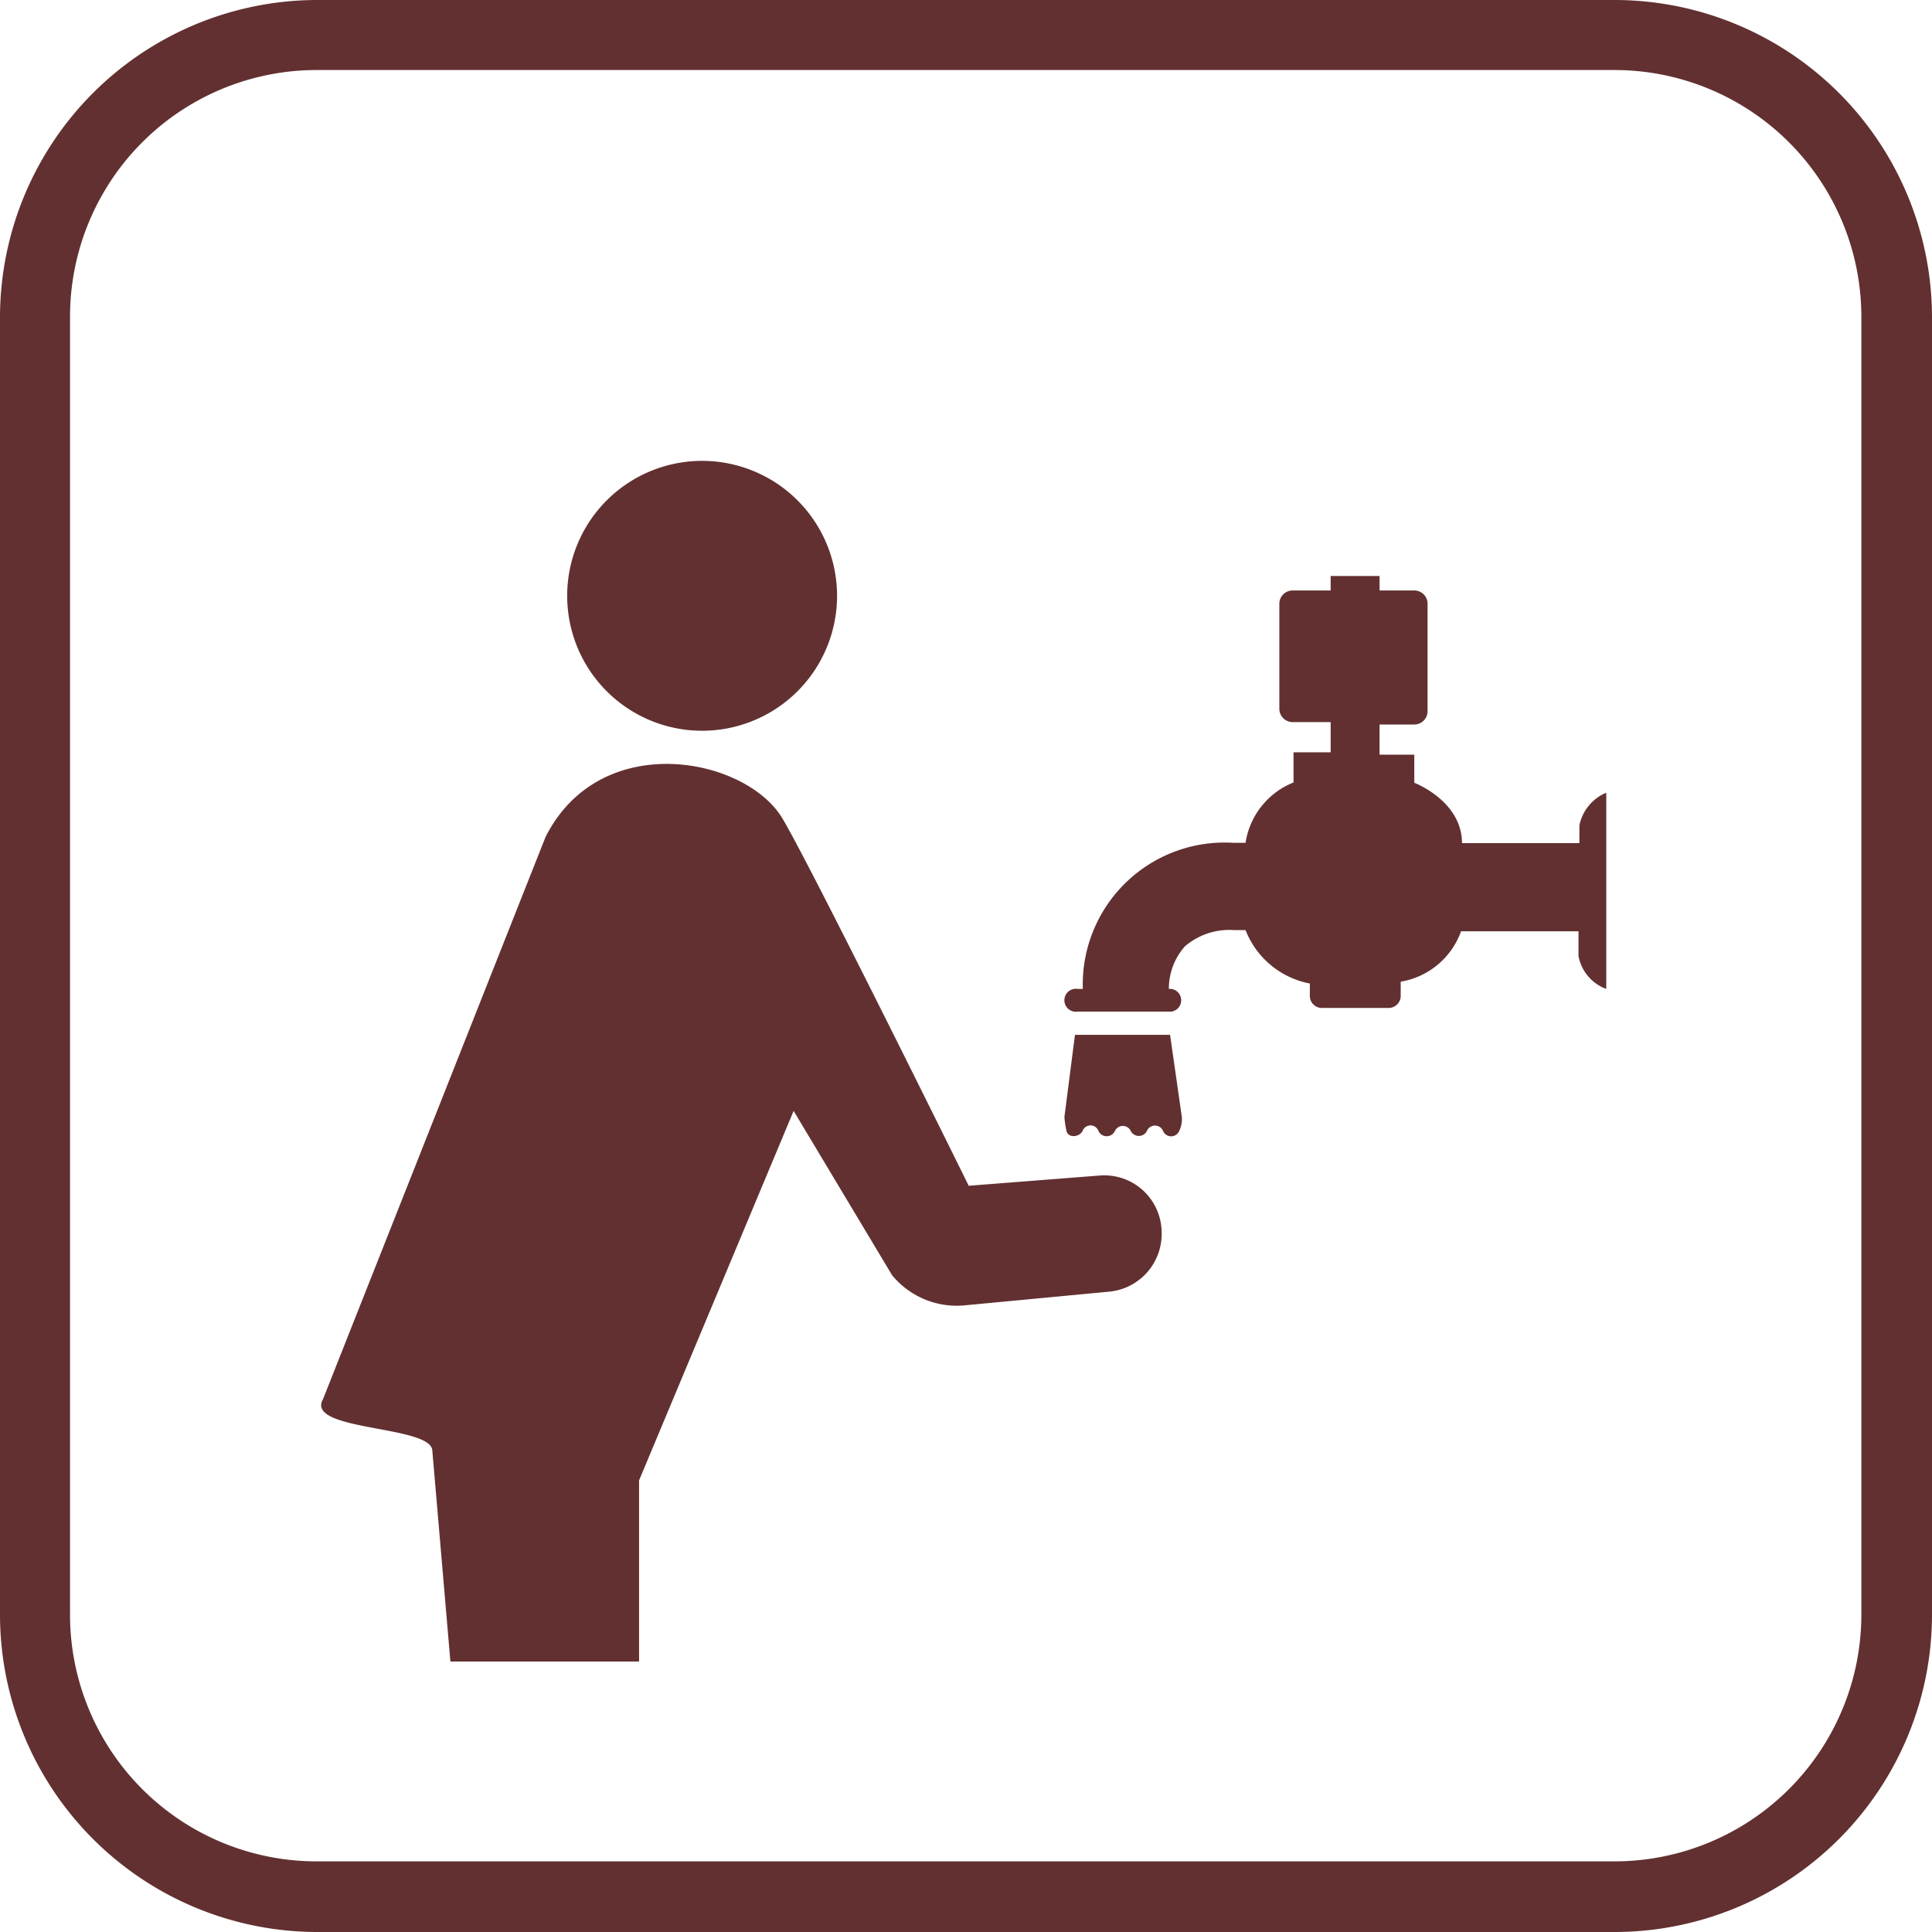 <svg id="icon_給水_給湯_排水" data-name="icon_給水・給湯・排水" xmlns="http://www.w3.org/2000/svg" width="64" height="64" viewBox="0 0 64 64">
  <defs>
    <style>
      .cls-1 {
        fill: #623030;
      }
    </style>
  </defs>
  <path id="パス_18879" data-name="パス 18879" class="cls-1" d="M53.49,0h-43A10.52,10.52,0,0,0,0,10.51v43A10.52,10.52,0,0,0,10.51,64h43A10.52,10.52,0,0,0,64,53.49v-43A10.52,10.52,0,0,0,53.49,0Zm8.17,53.49a8.18,8.18,0,0,1-8.17,8.17h-43a8.17,8.17,0,0,1-8.17-8.17v-43a8.17,8.17,0,0,1,8.17-8.17h43a8.18,8.18,0,0,1,8.17,8.17Z"/>
  <path id="パス_18880" data-name="パス 18880" class="cls-1" d="M21.08,23.64a4.47,4.47,0,1,0-2.123-2.688A4.47,4.47,0,0,0,21.08,23.64Z"/>
  <path id="パス_18881" data-name="パス 18881" class="cls-1" d="M52.32,27.34v.59H48.43c0-1.4-1.58-2-1.58-2V25H45.7V24h1.15a.44.44,0,0,0,.44-.44V20a.44.44,0,0,0-.44-.44H45.7v-.48H44.08v.48H42.82a.44.44,0,0,0-.44.44v3.48a.44.44,0,0,0,.44.44h1.26v1H42.85v1a2.57,2.57,0,0,0-1.59,2h-.39a4.7,4.7,0,0,0-5,4.84H35.7a.38.38,0,1,0,0,.75h3.11a.38.38,0,0,0,0-.75h-.09a2.12,2.12,0,0,1,.53-1.41,2.26,2.26,0,0,1,1.62-.54h.39a2.86,2.86,0,0,0,2.13,1.77V33a.4.4,0,0,0,.4.39H46a.4.4,0,0,0,.4-.39v-.48a2.58,2.58,0,0,0,2-1.67h3.89v.82a1.44,1.44,0,0,0,.92,1.09v-6.5a1.49,1.49,0,0,0-.89,1.08Z"/>
  <path id="パス_18882" data-name="パス 18882" class="cls-1" d="M38.76,34.28H35.61L35.26,37a3.12,3.12,0,0,0,.07.47c.06.23.41.21.53,0a.28.28,0,0,1,.53,0,.3.3,0,0,0,.54,0,.29.29,0,0,1,.53,0,.3.3,0,0,0,.53,0,.29.29,0,0,1,.54,0,.29.29,0,0,0,.53,0,.91.91,0,0,0,.09-.47Z"/>
  <path id="パス_18883" data-name="パス 18883" class="cls-1" d="M36.44,38.94l-4.35.34s-5.15-10.44-6.16-12.15c-1.21-2.06-6.05-3-7.86.6L10.7,46.35c-.61,1.06,3.55.86,3.62,1.69l.6,7h6.25v-6L26.29,36.8l3.26,5.44a2.77,2.77,0,0,0,2.42,1l4.75-.45a1.92,1.92,0,0,0,1.76-2,1.9,1.9,0,0,0-2.04-1.85Z"/>
</svg>

